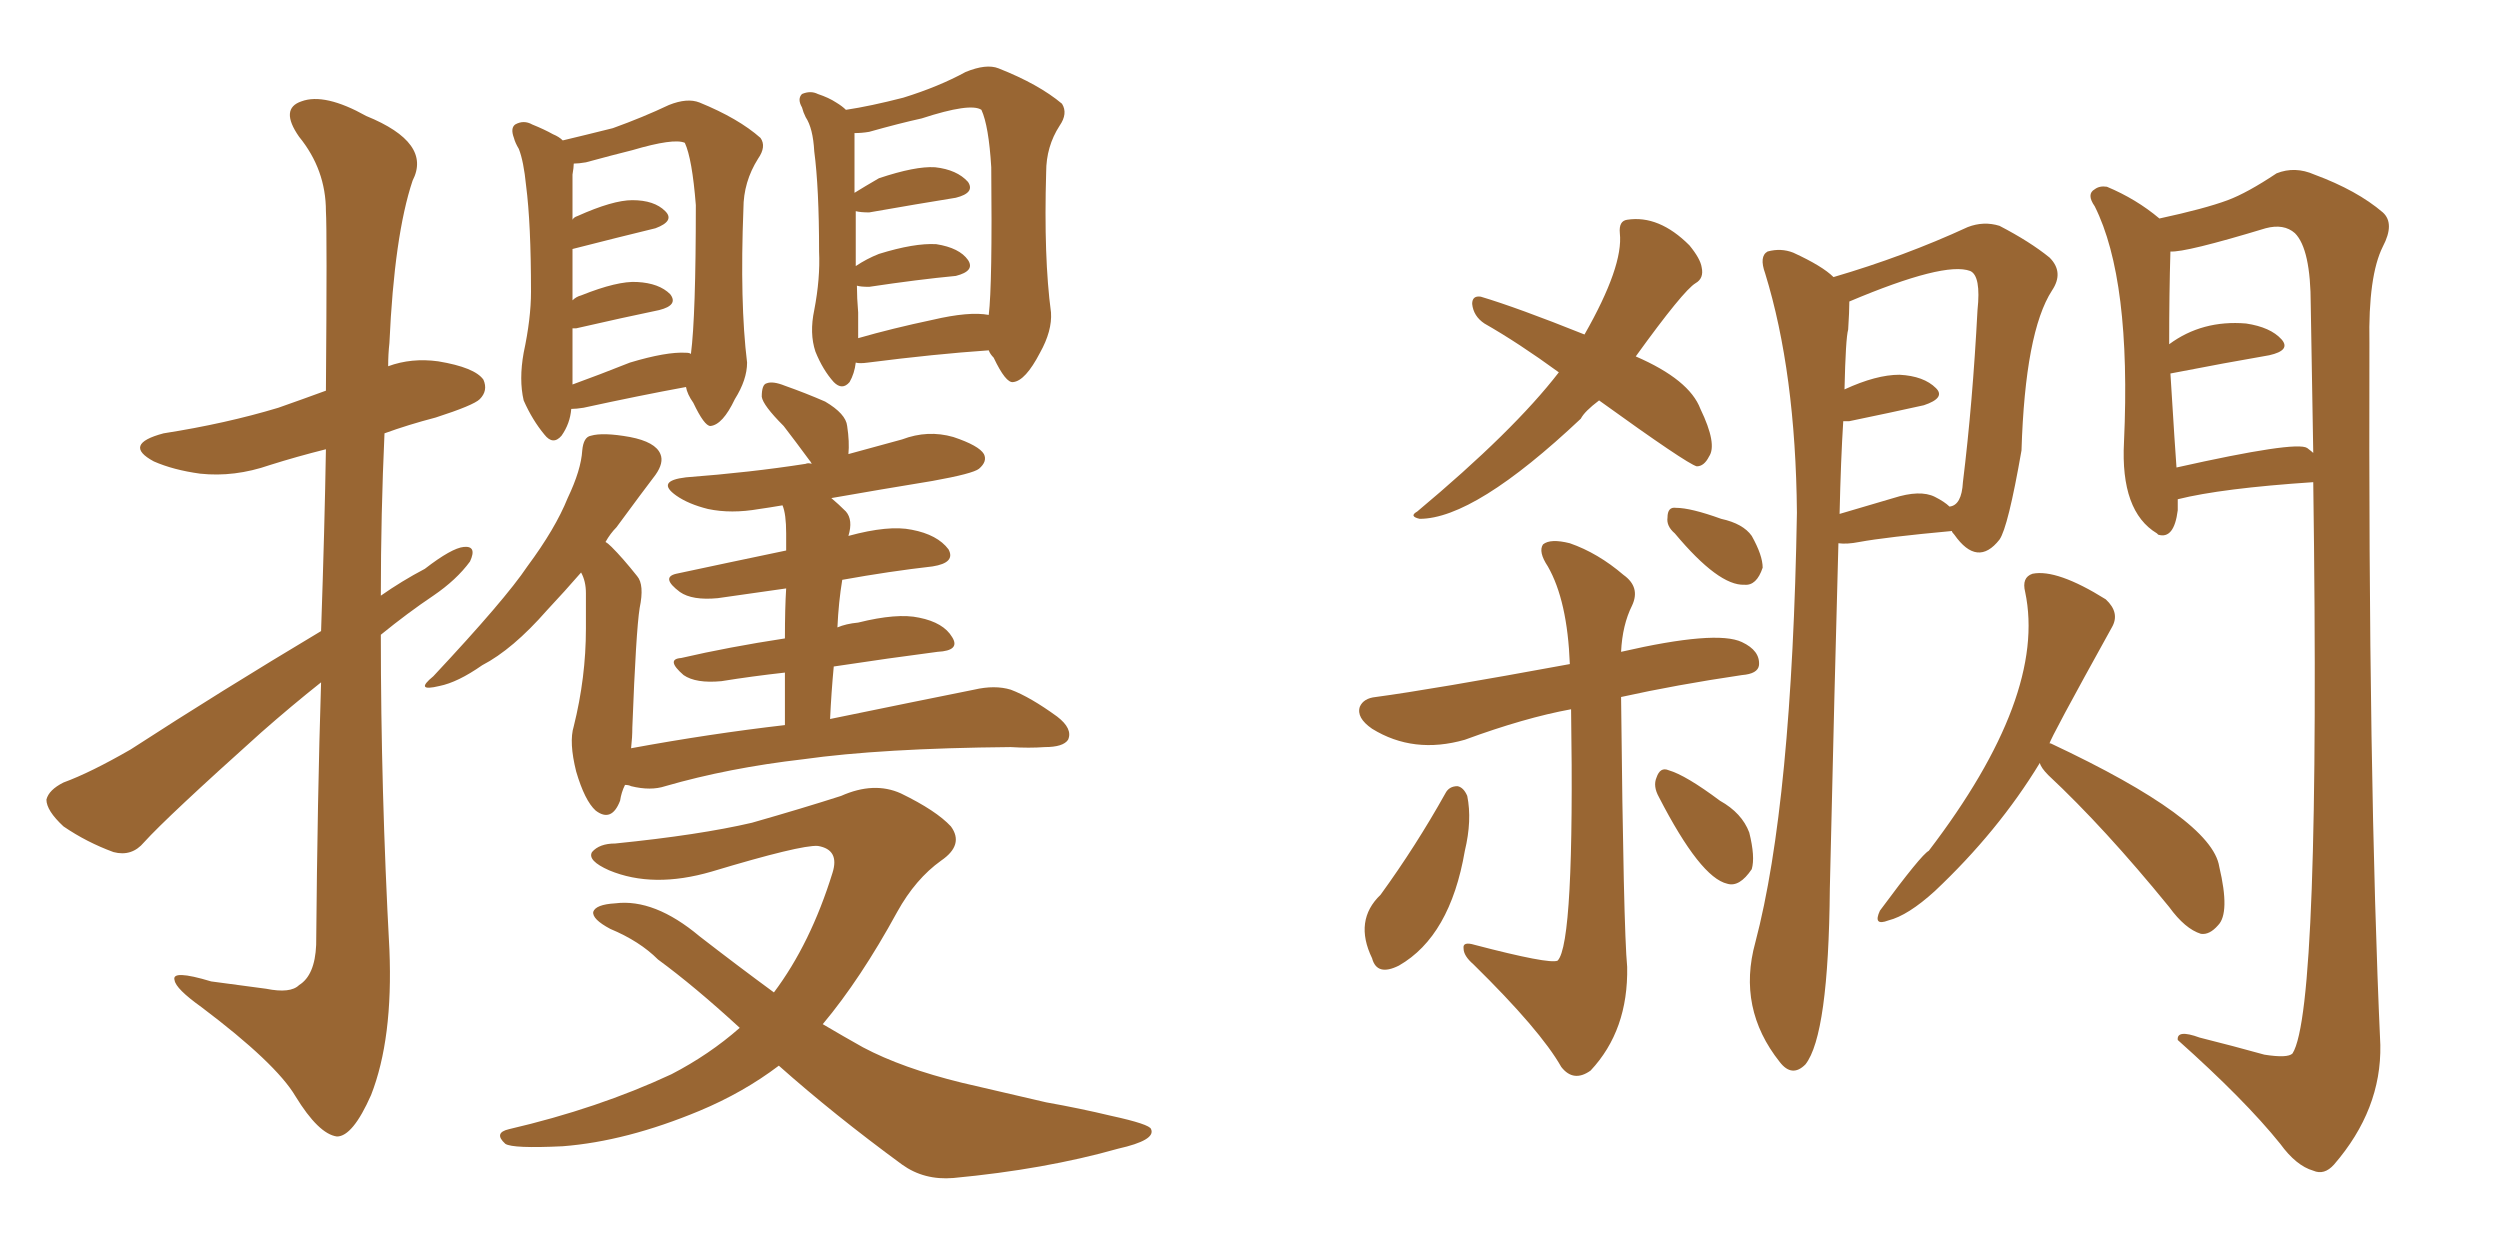 <svg xmlns="http://www.w3.org/2000/svg" xmlns:xlink="http://www.w3.org/1999/xlink" width="300" height="150"><path fill="#996633" padding="10" d="M94.19 87.01L94.19 87.01Q94.19 83.50 94.19 80.71L94.19 80.71Q90.23 81.15 86.57 81.74L86.57 81.74Q83.50 82.03 82.03 81.01L82.03 81.01Q79.83 79.10 81.74 78.96L81.74 78.96Q87.45 77.64 94.19 76.61L94.19 76.61Q94.19 72.95 94.34 70.61L94.34 70.61Q90.23 71.19 86.13 71.78L86.13 71.78Q83.06 72.07 81.59 71.04L81.59 71.04Q79.25 69.29 81.15 68.85L81.15 68.85Q87.30 67.53 94.34 66.06L94.34 66.06Q94.34 64.45 94.34 64.01L94.34 64.01Q94.34 61.67 93.90 60.64L93.90 60.64Q92.14 60.94 91.11 61.08L91.11 61.08Q87.74 61.67 84.96 61.08L84.96 61.08Q82.62 60.50 81.15 59.47L81.15 59.47Q78.66 57.71 82.32 57.28L82.32 57.28Q90.09 56.69 96.68 55.66L96.68 55.66Q96.97 55.52 97.41 55.66L97.41 55.66Q97.27 55.37 97.12 55.22L97.12 55.22Q95.51 53.03 94.04 51.12L94.04 51.12Q91.55 48.63 91.41 47.61L91.41 47.61Q91.41 46.14 91.99 46.00L91.99 46.00Q92.72 45.70 94.19 46.29L94.19 46.29Q96.68 47.17 99.02 48.19L99.02 48.19Q101.51 49.66 101.66 51.12L101.66 51.12Q101.95 53.03 101.81 54.49L101.81 54.49Q105.03 53.61 108.25 52.73L108.25 52.73Q111.33 51.56 114.40 52.44L114.40 52.44Q117.48 53.47 118.07 54.49L118.07 54.49Q118.51 55.37 117.48 56.25L117.48 56.25Q116.75 56.84 111.91 57.71L111.91 57.71Q105.62 58.74 99.76 59.77L99.76 59.77Q100.63 60.50 101.51 61.38L101.51 61.38Q102.39 62.40 101.81 64.31L101.81 64.31Q106.64 62.99 109.42 63.57L109.42 63.57Q112.50 64.16 113.82 65.92L113.82 65.92Q114.70 67.53 111.91 67.97L111.91 67.97Q106.79 68.55 101.07 69.58L101.07 69.58Q100.63 72.22 100.49 75.29L100.49 75.29Q101.51 74.85 102.98 74.71L102.98 74.71Q107.67 73.54 110.30 74.12L110.30 74.12Q113.23 74.71 114.26 76.46L114.26 76.46Q115.28 78.08 112.50 78.22L112.50 78.22Q106.79 78.96 100.05 79.98L100.05 79.98Q99.76 83.06 99.61 86.28L99.61 86.28Q110.30 84.08 116.89 82.76L116.89 82.76Q119.38 82.18 121.29 82.76L121.29 82.76Q123.63 83.64 126.86 85.99L126.86 85.99Q128.76 87.45 128.17 88.77L128.17 88.77Q127.59 89.65 125.39 89.65L125.39 89.65Q123.49 89.79 121.29 89.65L121.29 89.65Q105.76 89.79 96.39 91.11L96.39 91.11Q87.45 92.14 79.83 94.34L79.83 94.34Q78.08 94.92 75.73 94.34L75.73 94.34Q75.44 94.19 75 94.19L75 94.19Q74.56 95.07 74.41 96.09L74.41 96.09Q73.39 98.73 71.48 97.27L71.48 97.27Q70.17 96.09 69.14 92.58L69.14 92.58Q68.26 89.06 68.85 87.16L68.85 87.16Q70.31 81.30 70.31 75.44L70.31 75.44Q70.31 73.39 70.31 71.19L70.31 71.19Q70.31 69.73 69.73 68.70L69.73 68.70Q67.82 70.90 65.63 73.24L65.63 73.24Q61.52 77.93 57.86 79.83L57.86 79.83Q54.93 81.88 52.73 82.32L52.73 82.32Q49.66 83.06 52.00 81.15L52.00 81.15Q60.64 71.92 63.28 67.97L63.28 67.97Q66.65 63.43 68.12 59.77L68.12 59.77Q69.73 56.40 69.87 54.05L69.87 54.05Q70.02 52.44 70.90 52.29L70.90 52.29Q72.36 51.86 75.59 52.44L75.59 52.44Q78.66 53.03 79.25 54.49L79.25 54.49Q79.69 55.52 78.66 56.98L78.66 56.98Q77.20 58.89 73.97 63.28L73.97 63.28Q73.24 64.01 72.66 65.04L72.66 65.04Q72.95 65.19 73.39 65.63L73.39 65.63Q74.71 66.94 76.46 69.14L76.46 69.14Q77.34 70.17 76.76 72.95L76.76 72.95Q76.32 75.73 75.88 87.30L75.88 87.30Q75.88 88.48 75.73 89.79L75.73 89.79Q85.25 88.04 94.19 87.01ZM38.53 75.73L38.53 75.73Q38.96 63.13 39.11 53.91L39.11 53.91Q35.60 54.79 32.37 55.81L32.37 55.81Q28.13 57.28 24.02 56.84L24.02 56.84Q20.80 56.40 18.46 55.37L18.46 55.37Q14.65 53.32 19.63 52.00L19.63 52.00Q27.10 50.83 33.40 48.93L33.40 48.93Q36.33 47.90 39.11 46.88L39.11 46.88Q39.26 27.69 39.11 25.34L39.11 25.34Q39.11 20.36 35.89 16.41L35.89 16.41Q33.54 13.04 36.18 12.16L36.18 12.16Q38.96 11.13 43.95 13.92L43.95 13.92Q51.86 17.14 49.51 21.68L49.51 21.68Q47.31 28.27 46.73 41.16L46.73 41.16Q46.58 42.48 46.58 43.95L46.58 43.95Q49.37 42.92 52.59 43.36L52.59 43.36Q56.98 44.09 58.01 45.56L58.01 45.56Q58.59 46.88 57.57 47.90L57.57 47.90Q56.84 48.63 52.29 50.10L52.29 50.10Q48.93 50.98 46.14 52.00L46.14 52.00Q45.70 61.67 45.70 71.48L45.70 71.48Q48.19 69.73 50.98 68.26L50.98 68.26Q54.20 65.77 55.66 65.63L55.66 65.63Q57.28 65.48 56.40 67.38L56.40 67.38Q54.79 69.58 52.00 71.48L52.00 71.48Q48.93 73.54 45.70 76.17L45.70 76.17Q45.70 94.92 46.73 113.96L46.73 113.96Q47.17 124.66 44.53 131.40L44.53 131.40Q42.33 136.38 40.43 136.38L40.43 136.38Q38.23 136.08 35.45 131.54L35.45 131.54Q33.11 127.59 24.17 120.85L24.17 120.85Q21.09 118.65 20.95 117.63L20.95 117.63Q20.51 116.31 25.34 117.77L25.34 117.77Q28.71 118.21 31.93 118.65L31.93 118.65Q34.86 119.24 35.89 118.21L35.89 118.21Q37.79 117.04 37.94 113.38L37.94 113.38Q38.09 95.65 38.53 81.88L38.53 81.88Q35.01 84.67 31.35 87.89L31.35 87.89Q20.07 98.00 17.29 101.07L17.29 101.07Q15.82 102.83 13.62 102.25L13.62 102.25Q10.40 101.07 7.62 99.17L7.62 99.17Q5.57 97.27 5.57 95.95L5.57 95.95Q5.86 94.78 7.62 93.90L7.62 93.90Q10.84 92.72 15.67 89.94L15.67 89.94Q26.51 82.91 38.53 75.73ZM68.55 49.07L68.55 49.07Q68.41 50.83 67.38 52.29L67.38 52.29Q66.36 53.47 65.33 52.15L65.33 52.15Q63.87 50.39 62.84 48.05L62.84 48.05Q62.26 45.56 62.84 42.33L62.84 42.33Q63.72 38.23 63.72 35.01L63.72 35.01Q63.72 26.81 63.13 22.27L63.13 22.27Q62.84 19.34 62.26 17.87L62.26 17.87Q61.82 17.14 61.67 16.55L61.67 16.55Q61.23 15.38 61.82 14.94L61.82 14.94Q62.84 14.36 63.87 14.94L63.87 14.94Q65.33 15.53 66.36 16.11L66.36 16.11Q67.09 16.41 67.53 16.85L67.53 16.85Q70.02 16.26 73.54 15.38L73.54 15.38Q77.20 14.06 80.27 12.60L80.27 12.60Q82.47 11.72 83.94 12.30L83.94 12.30Q88.62 14.21 91.26 16.55L91.26 16.55Q91.99 17.58 90.97 19.04L90.97 19.04Q89.21 21.83 89.21 25.05L89.21 25.05Q88.77 36.33 89.65 43.51L89.65 43.51L89.65 43.51Q89.65 45.56 88.18 47.90L88.18 47.90Q86.72 50.98 85.25 51.12L85.25 51.12Q84.52 51.12 83.20 48.34L83.20 48.34Q82.47 47.31 82.32 46.44L82.32 46.44Q76.76 47.46 70.02 48.93L70.02 48.93Q69.14 49.07 68.55 49.07ZM82.32 42.33L82.32 42.33Q82.76 42.33 82.91 42.48L82.91 42.48Q83.50 37.94 83.50 24.61L83.50 24.61Q83.06 19.04 82.18 17.14L82.18 17.14L82.18 17.14Q80.86 16.55 75.88 18.02L75.88 18.02Q73.54 18.60 70.31 19.48L70.31 19.48Q69.43 19.63 68.85 19.63L68.85 19.63Q68.85 20.07 68.70 20.95L68.70 20.95Q68.70 21.39 68.70 26.37L68.70 26.37Q68.85 26.07 69.29 25.93L69.29 25.93Q73.54 24.02 75.88 24.02L75.88 24.02Q78.52 24.02 79.83 25.34L79.83 25.34Q81.01 26.51 78.66 27.39L78.66 27.39Q74.41 28.42 68.70 29.88L68.70 29.88Q68.70 32.37 68.70 36.04L68.70 36.04Q69.14 35.60 69.73 35.45L69.73 35.45Q74.12 33.69 76.46 33.84L76.46 33.84Q79.10 33.98 80.42 35.30L80.42 35.30Q81.45 36.62 79.10 37.21L79.10 37.21Q74.85 38.09 69.14 39.40L69.14 39.40Q68.85 39.40 68.70 39.40L68.70 39.40Q68.70 41.31 68.70 43.21L68.70 43.21Q68.70 44.82 68.70 46.14L68.70 46.14Q71.92 44.97 75.59 43.51L75.59 43.51Q79.98 42.19 82.32 42.33ZM102.69 43.51L102.69 43.51Q102.54 44.82 101.95 45.85L101.95 45.85Q101.07 46.88 100.05 45.85L100.05 45.85Q98.73 44.38 97.85 42.19L97.85 42.19Q97.12 39.99 97.71 37.21L97.71 37.21Q98.44 33.40 98.29 30.18L98.29 30.18Q98.29 22.56 97.71 18.16L97.71 18.16Q97.56 15.38 96.68 14.06L96.68 14.06Q96.39 13.48 96.24 12.89L96.24 12.89Q95.65 11.87 96.24 11.28L96.24 11.28Q97.27 10.84 98.14 11.28L98.14 11.28Q99.46 11.72 100.34 12.30L100.34 12.30Q101.07 12.74 101.51 13.18L101.51 13.18Q104.44 12.74 108.40 11.72L108.40 11.72Q112.65 10.40 115.87 8.64L115.87 8.64Q118.36 7.62 119.82 8.20L119.82 8.20Q124.66 10.11 127.44 12.45L127.44 12.45Q128.17 13.62 127.15 15.09L127.15 15.09Q125.54 17.58 125.54 20.65L125.54 20.65Q125.24 30.91 126.12 37.50L126.12 37.50L126.12 37.50Q126.27 39.70 124.80 42.33L124.80 42.33Q123.05 45.70 121.58 45.85L121.58 45.85Q120.70 46.00 119.24 42.92L119.24 42.92Q118.80 42.48 118.65 42.04L118.65 42.04Q112.21 42.48 104.15 43.51L104.15 43.51Q103.13 43.65 102.69 43.51ZM111.91 38.38L111.91 38.38Q116.31 37.35 118.65 37.79L118.65 37.79Q119.09 34.13 118.95 20.07L118.95 20.07Q118.65 15.09 117.77 13.18L117.77 13.18L117.77 13.18Q116.46 12.30 110.60 14.21L110.60 14.21Q107.96 14.79 104.30 15.82L104.30 15.82Q103.42 15.97 102.54 15.97L102.54 15.97Q102.54 16.11 102.54 16.55L102.54 16.55Q102.54 17.29 102.54 23.14L102.54 23.14Q103.71 22.41 105.47 21.39L105.47 21.39Q109.86 19.92 112.21 20.07L112.21 20.07Q114.84 20.36 116.16 21.83L116.16 21.83Q117.04 23.14 114.70 23.73L114.70 23.73Q110.16 24.46 104.30 25.49L104.30 25.49Q103.27 25.49 102.69 25.34L102.69 25.34Q102.69 27.98 102.69 31.93L102.69 31.93Q104.00 31.05 105.47 30.47L105.47 30.47Q109.72 29.15 112.35 29.30L112.35 29.30Q115.14 29.74 116.16 31.20L116.16 31.20Q117.04 32.52 114.70 33.11L114.70 33.11Q110.16 33.54 104.30 34.42L104.30 34.42Q103.27 34.42 102.83 34.28L102.83 34.28Q102.83 35.74 102.98 37.50L102.98 37.50Q102.98 39.11 102.98 40.58L102.98 40.58Q107.08 39.40 111.91 38.38ZM93.46 127.88L93.46 127.88L93.46 127.88Q89.21 131.10 83.94 133.30L83.94 133.30Q75.15 136.96 67.53 137.55L67.53 137.55Q61.52 137.84 60.64 137.26L60.64 137.26Q59.18 135.94 61.08 135.50L61.08 135.50Q71.78 133.01 80.57 128.91L80.57 128.91Q85.11 126.56 88.77 123.34L88.77 123.34Q83.35 118.36 78.96 115.14L78.96 115.14Q76.76 112.94 73.24 111.47L73.24 111.47Q71.04 110.30 71.19 109.42L71.19 109.42Q71.48 108.54 73.83 108.40L73.83 108.40Q78.52 107.81 83.94 112.35L83.94 112.35Q88.48 115.87 92.87 119.09L92.87 119.09Q97.27 113.23 99.90 104.74L99.90 104.74Q100.78 101.95 98.14 101.51L98.14 101.51Q96.09 101.37 85.40 104.59L85.40 104.59Q78.37 106.64 73.10 104.44L73.10 104.44Q70.46 103.27 71.04 102.25L71.04 102.25Q71.92 101.22 73.83 101.22L73.83 101.22Q83.94 100.20 90.23 98.73L90.23 98.73Q96.39 96.97 100.93 95.51L100.93 95.51Q104.88 93.75 108.11 95.21L108.11 95.21Q112.35 97.27 114.11 99.17L114.11 99.17Q115.72 101.37 112.94 103.27L112.94 103.27Q109.86 105.47 107.67 109.42L107.67 109.42Q103.27 117.48 98.73 122.90L98.73 122.90Q101.22 124.37 103.56 125.68L103.56 125.68Q108.25 128.17 115.43 129.93L115.43 129.93Q119.24 130.81 125.54 132.28L125.54 132.28Q129.64 133.01 133.30 133.89L133.30 133.89Q137.99 134.91 138.13 135.50L138.13 135.50Q138.72 136.82 134.18 137.84L134.18 137.84Q125.39 140.33 114.40 141.36L114.40 141.36Q110.89 141.65 108.25 139.75L108.25 139.75Q100.05 133.74 93.46 127.88ZM191.89 48.05L191.89 48.05Q190.14 49.37 189.70 50.24L189.70 50.24Q176.95 62.26 170.36 62.26L170.36 62.26Q169.04 61.96 170.07 61.38L170.07 61.38Q181.64 51.71 187.06 44.68L187.06 44.68Q182.23 41.16 178.13 38.82L178.13 38.82Q176.81 37.94 176.66 36.47L176.66 36.47Q176.66 35.45 177.69 35.60L177.69 35.60Q182.08 36.91 190.14 40.14L190.14 40.14Q194.82 31.93 194.38 27.98L194.38 27.98Q194.24 26.51 195.26 26.37L195.26 26.37Q199.07 25.78 202.73 29.44L202.73 29.44Q204.05 31.05 204.20 32.08L204.20 32.08Q204.49 33.40 203.47 33.98L203.47 33.98Q202.00 34.86 196.29 42.77L196.29 42.77Q202.73 45.56 204.05 49.07L204.05 49.07Q206.10 53.32 205.08 54.79L205.08 54.79Q204.49 55.96 203.61 55.96L203.61 55.96Q202.44 55.66 191.89 48.05ZM188.53 85.11L188.53 85.11Q182.96 86.13 175.78 88.77L175.78 88.77Q169.63 90.53 164.65 87.45L164.65 87.45Q162.74 86.13 163.18 84.81L163.18 84.81Q163.62 83.79 165.09 83.64L165.09 83.64Q171.68 82.76 188.38 79.69L188.38 79.69Q188.09 72.07 185.74 67.97L185.74 67.97Q184.57 66.21 185.16 65.33L185.16 65.33Q186.04 64.60 188.38 65.19L188.38 65.19Q191.75 66.36 194.82 68.99L194.82 68.99Q196.88 70.46 195.85 72.66L195.85 72.66Q194.68 75 194.53 78.22L194.53 78.22Q205.96 75.59 209.03 77.05L209.03 77.05Q211.23 78.08 211.08 79.83L211.08 79.83Q210.94 80.86 209.03 81.01L209.03 81.01Q201.12 82.18 194.53 83.64L194.53 83.64Q194.82 111.47 195.26 116.02L195.26 116.02Q195.41 123.63 190.87 128.47L190.87 128.47Q188.82 129.93 187.35 128.03L187.35 128.03Q184.86 123.63 176.81 115.72L176.81 115.72Q175.63 114.70 175.63 113.82L175.63 113.82Q175.49 112.94 176.95 113.38L176.95 113.38Q185.89 115.72 186.91 115.28L186.91 115.28Q188.96 113.23 188.53 85.11ZM173.44 95.21L173.44 95.21Q173.88 94.34 174.90 94.34L174.90 94.34Q175.63 94.48 176.07 95.51L176.07 95.51Q176.66 98.44 175.78 102.10L175.78 102.10Q174.02 112.35 167.87 115.87L167.87 115.87Q165.23 117.19 164.65 114.99L164.65 114.99Q162.45 110.45 165.67 107.37L165.67 107.37Q169.92 101.51 173.44 95.21ZM199.07 95.65L199.07 95.65Q198.34 94.34 198.78 93.31L198.78 93.31Q199.22 91.99 200.24 92.43L200.24 92.43Q202.29 93.02 206.40 96.09L206.40 96.09Q209.03 97.56 209.91 99.90L209.91 99.90Q210.64 102.83 210.21 104.30L210.21 104.30Q208.74 106.49 207.28 106.05L207.28 106.05Q204.05 105.32 199.07 95.65ZM200.98 64.01L200.98 64.01Q199.95 63.13 200.10 62.11L200.10 62.11Q200.10 60.79 201.12 60.94L201.12 60.94Q202.88 60.94 206.54 62.26L206.54 62.26Q209.18 62.84 210.21 64.31L210.21 64.31Q211.52 66.65 211.52 68.12L211.52 68.12Q210.79 70.31 209.33 70.17L209.33 70.17Q206.25 70.31 200.98 64.01ZM220.61 65.19L220.61 65.19Q220.17 81.01 219.58 106.64L219.58 106.64Q219.43 124.22 216.65 127.73L216.65 127.73Q215.04 129.35 213.57 127.44L213.57 127.44Q208.45 121.00 210.64 113.09L210.64 113.09Q215.04 96.39 215.63 61.52L215.63 61.52Q215.48 44.68 211.82 32.81L211.82 32.81Q211.08 30.76 212.11 30.18L212.11 30.18Q213.72 29.74 215.19 30.32L215.19 30.32Q218.70 31.93 220.02 33.25L220.02 33.25Q228.52 30.76 236.13 27.25L236.13 27.25Q238.04 26.51 239.94 27.10L239.94 27.10Q243.60 29.00 245.95 30.91L245.95 30.91Q247.71 32.67 246.24 34.86L246.24 34.86Q243.02 39.84 242.58 54.05L242.58 54.05Q240.97 63.28 239.94 64.75L239.94 64.75Q237.30 68.12 234.52 64.16L234.52 64.16Q234.23 63.87 234.23 63.72L234.23 63.72Q226.32 64.45 223.10 65.04L223.10 65.04Q221.63 65.33 220.61 65.19ZM232.18 59.62L232.18 59.62Q233.35 60.21 233.94 60.79L233.94 60.79Q235.40 60.64 235.55 57.86L235.55 57.86Q236.72 48.34 237.30 37.21L237.30 37.21Q237.74 33.11 236.43 32.52L236.43 32.52Q233.35 31.35 221.92 36.18L221.92 36.18Q221.92 37.35 221.78 39.55L221.78 39.55Q221.48 40.58 221.34 46.73L221.34 46.73Q225.15 44.97 227.93 44.97L227.93 44.97Q230.86 45.12 232.32 46.58L232.32 46.58Q233.50 47.75 230.86 48.63L230.86 48.63Q226.90 49.51 221.92 50.54L221.92 50.54Q221.34 50.54 221.19 50.54L221.19 50.54Q220.90 55.08 220.75 61.67L220.75 61.67Q223.68 60.79 227.20 59.77L227.20 59.77Q230.42 58.74 232.18 59.62ZM261.33 59.91L261.33 59.91Q261.33 60.64 261.33 61.23L261.33 61.23Q260.89 64.75 258.98 64.16L258.98 64.16Q258.84 64.01 258.84 64.01L258.84 64.01Q254.44 61.38 254.88 53.03L254.88 53.03Q255.76 33.54 251.37 24.76L251.37 24.76Q250.34 23.29 251.37 22.71L251.37 22.71Q251.95 22.27 252.83 22.41L252.83 22.41Q256.35 23.88 259.13 26.22L259.13 26.22Q264.55 25.05 267.33 24.02L267.33 24.02Q269.68 23.14 273.19 20.80L273.19 20.80Q275.39 19.92 277.73 20.95L277.73 20.95Q282.86 22.85 285.94 25.49L285.94 25.49Q287.40 26.81 285.94 29.59L285.94 29.59Q284.18 33.11 284.33 41.16L284.33 41.16Q284.18 93.31 285.64 125.39L285.64 125.39Q285.79 133.15 280.08 139.75L280.08 139.75Q278.91 141.06 277.59 140.48L277.59 140.48Q275.54 139.89 273.63 137.26L273.63 137.26Q269.38 131.98 261.33 124.80L261.33 124.80Q261.18 123.49 263.96 124.51L263.96 124.51Q268.07 125.54 271.73 126.56L271.73 126.56Q274.51 127.00 275.10 126.42L275.10 126.42Q278.47 121.14 277.59 57.86L277.59 57.86Q266.60 58.59 261.33 59.91ZM276.86 53.76L276.86 53.76Q277.44 54.20 277.59 54.35L277.59 54.35Q277.44 45.56 277.29 36.62L277.29 36.62Q277.29 29.88 275.39 27.98L275.39 27.98Q274.07 26.81 271.88 27.39L271.88 27.39Q262.21 30.32 260.45 30.18L260.45 30.18Q260.30 35.16 260.30 41.31L260.30 41.31Q264.26 38.38 269.53 38.82L269.53 38.82Q272.46 39.26 273.78 40.72L273.78 40.72Q274.95 42.04 272.31 42.63L272.31 42.63Q267.19 43.51 260.45 44.82L260.45 44.82Q261.04 54.35 261.18 56.10L261.18 56.10Q275.54 52.88 276.86 53.76ZM244.78 91.55L244.78 91.55L244.78 91.55Q239.79 99.76 232.18 106.93L232.18 106.93Q228.96 109.86 226.61 110.45L226.61 110.45Q224.71 111.18 225.59 109.28L225.59 109.28Q230.57 102.54 231.45 102.10L231.45 102.10Q245.65 83.50 243.02 71.04L243.02 71.04Q242.58 69.29 243.90 68.85L243.90 68.85Q246.83 68.26 252.69 71.92L252.69 71.92Q254.44 73.54 253.42 75.29L253.42 75.29Q245.95 88.77 245.95 89.21L245.95 89.21Q246.09 89.21 246.09 89.21L246.09 89.21Q265.43 98.29 266.31 104.00L266.31 104.00Q267.63 109.57 266.16 111.04L266.16 111.04Q265.14 112.21 264.11 112.06L264.11 112.06Q262.21 111.47 260.30 108.84L260.30 108.84Q252.54 99.32 245.80 93.02L245.80 93.02Q244.92 92.14 244.78 91.55Z"/></svg>